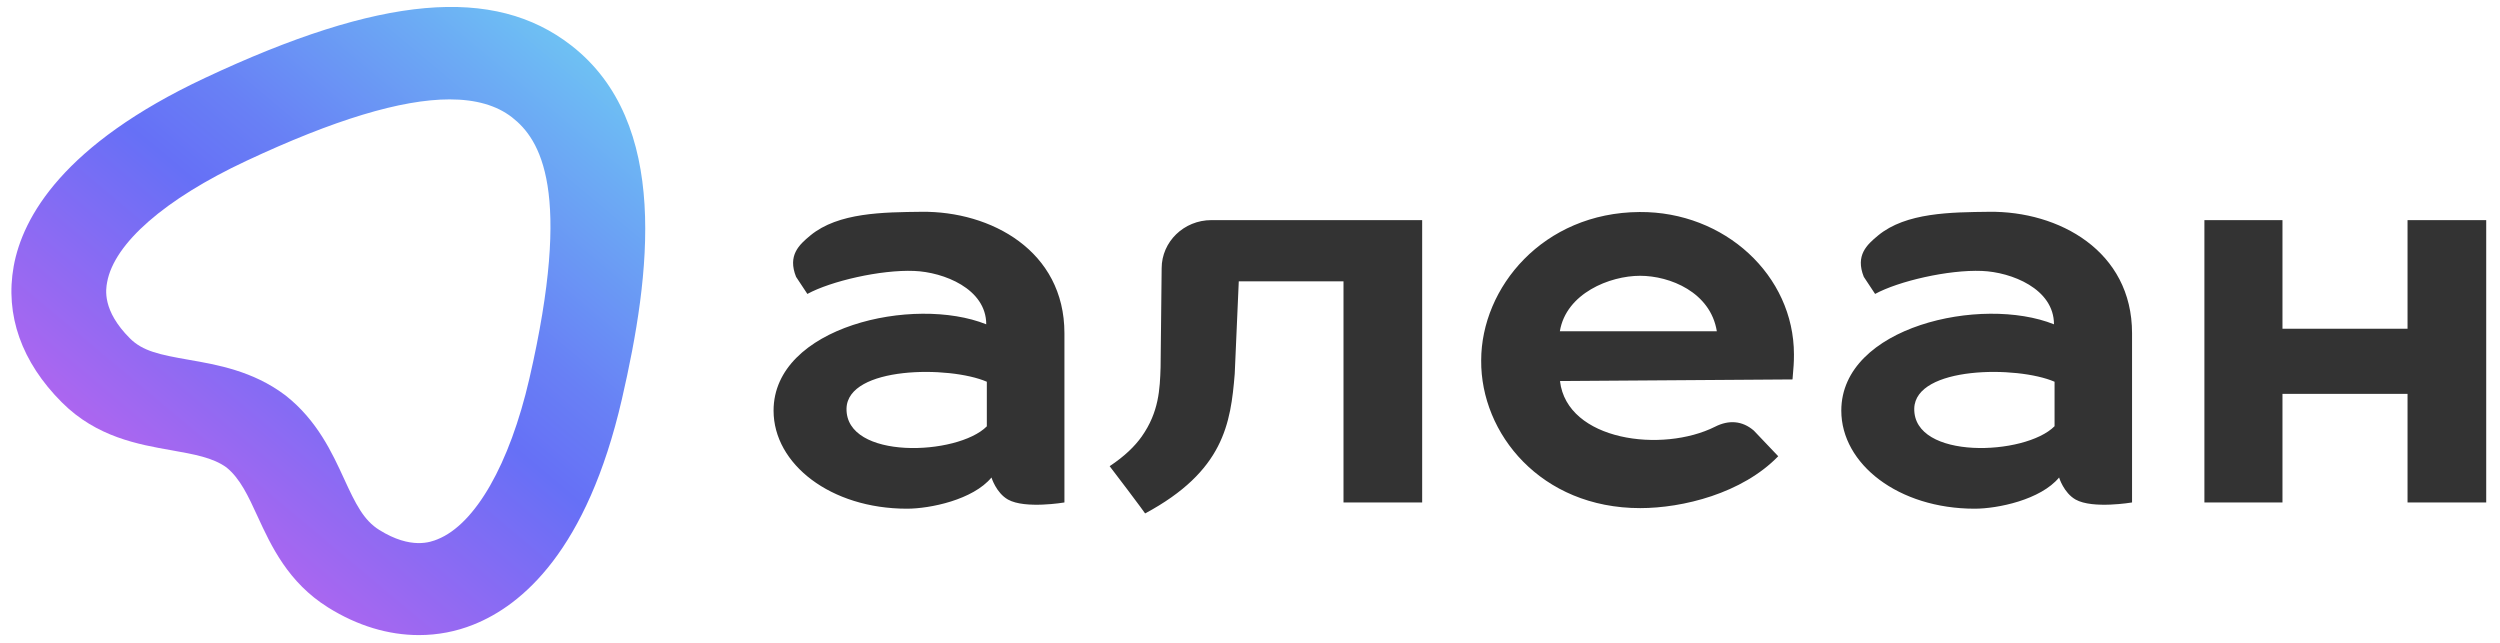 <?xml version="1.0" encoding="UTF-8"?> <svg xmlns="http://www.w3.org/2000/svg" width="171" height="44" viewBox="0 0 171 44" fill="none"><path d="M67.817 32.661C67.817 32.661 68.134 33.712 68.948 34.171C70.12 34.827 72.807 34.368 72.807 34.368V22.792C72.807 17.15 67.776 14.431 63.03 14.487C60.434 14.518 57.34 14.526 55.427 16.107C54.654 16.747 53.864 17.466 54.451 18.936L55.224 20.105C56.836 19.228 60.238 18.438 62.534 18.532C64.536 18.612 67.459 19.742 67.459 22.183C62.509 20.2 52.912 22.333 52.912 28.086C52.912 31.745 56.819 34.795 62.037 34.795C63.616 34.795 66.555 34.187 67.817 32.661ZM57.902 27.936C57.983 25.044 64.943 25.004 67.499 26.111V29.161C65.497 31.176 57.829 31.476 57.902 27.936ZM78.326 35.119C83.706 32.227 84.178 28.971 84.455 25.573L84.732 19.244H91.895V34.368H97.276V15.056H82.86C80.979 15.056 79.457 16.533 79.457 18.351L79.384 25.131C79.335 26.608 79.278 28.181 78.09 29.864C77.617 30.528 76.925 31.207 75.9 31.887C75.9 31.887 76.51 32.693 77.137 33.515C77.796 34.376 78.326 35.119 78.326 35.119ZM112.148 14.502C105.546 14.542 101.313 19.663 101.313 24.657C101.273 29.651 105.392 34.755 112.189 34.755C115.095 34.755 119.165 33.752 121.631 31.207L119.962 29.453C119.173 28.774 118.253 28.71 117.317 29.184C113.703 31.002 107.182 30.157 106.702 26.063L122.608 25.953C122.681 25.067 122.706 24.854 122.706 24.246C122.706 18.833 117.96 14.463 112.148 14.502ZM106.694 22.657C107.125 20.066 110.105 18.864 112.18 18.864C114.224 18.864 116.999 19.986 117.431 22.657H106.694ZM164.676 15.056V22.484H156.121V15.056H150.781V34.368H156.121V26.94H164.676V34.368H170.057V15.056H164.676ZM136.064 14.487C133.467 14.518 130.374 14.526 128.461 16.107C127.687 16.747 126.898 17.466 127.484 18.936L128.257 20.105C129.869 19.228 133.271 18.438 135.567 18.532C137.569 18.612 140.492 19.742 140.492 22.183C135.543 20.2 125.945 22.333 125.945 28.086C125.945 31.745 129.853 34.795 135.07 34.795C136.641 34.795 139.58 34.187 140.842 32.661C140.842 32.661 141.159 33.712 141.973 34.171C143.145 34.827 145.832 34.368 145.832 34.368V22.792C145.832 17.15 140.809 14.431 136.064 14.487ZM140.532 29.153C138.53 31.176 130.862 31.476 130.935 27.936C131.017 25.044 137.976 25.004 140.532 26.111V29.153Z" fill="#333333"></path><path d="M28.654 43.44C26.57 43.44 24.454 42.808 22.443 41.551C19.7 39.836 18.544 37.331 17.616 35.316C16.981 33.934 16.428 32.732 15.492 31.974C14.556 31.294 13.261 31.073 11.764 30.804C9.468 30.401 6.611 29.904 4.234 27.525C1.474 24.767 0.335 21.543 0.937 18.208C1.548 14.85 4.315 9.888 14.01 5.336C26.049 -0.322 33.782 -1.009 39.074 3.108C45.862 8.386 44.495 18.801 42.541 27.288C40.156 37.655 35.704 41.401 32.391 42.721C31.194 43.203 29.932 43.44 28.654 43.44ZM30.754 6.798C27.441 6.798 22.834 8.196 16.835 11.01C11.275 13.617 7.807 16.644 7.327 19.307C7.238 19.781 6.977 21.235 8.882 23.139C9.761 24.024 10.925 24.261 12.911 24.609C14.865 24.949 17.299 25.376 19.48 27.011L19.554 27.067C21.703 28.766 22.72 30.978 23.534 32.748C24.332 34.487 24.877 35.585 25.944 36.249C28.125 37.608 29.476 37.071 29.924 36.889C32.513 35.854 34.857 31.753 36.208 25.905C39.179 13.009 36.949 9.524 35.02 8.023C33.97 7.209 32.553 6.798 30.754 6.798Z" fill="url(#a)"></path><defs><linearGradient id="a" x1="43.096" y1="0.38" x2="13.737" y2="35.484" gradientUnits="userSpaceOnUse"><stop offset="0.05" stop-color="#6FCAF3"></stop><stop offset="0.224" stop-color="#6CABF4"></stop><stop offset="0.486" stop-color="#6880F5"></stop><stop offset="0.62" stop-color="#6670F6"></stop><stop offset="1" stop-color="#AC66F0"></stop></linearGradient></defs></svg> 
